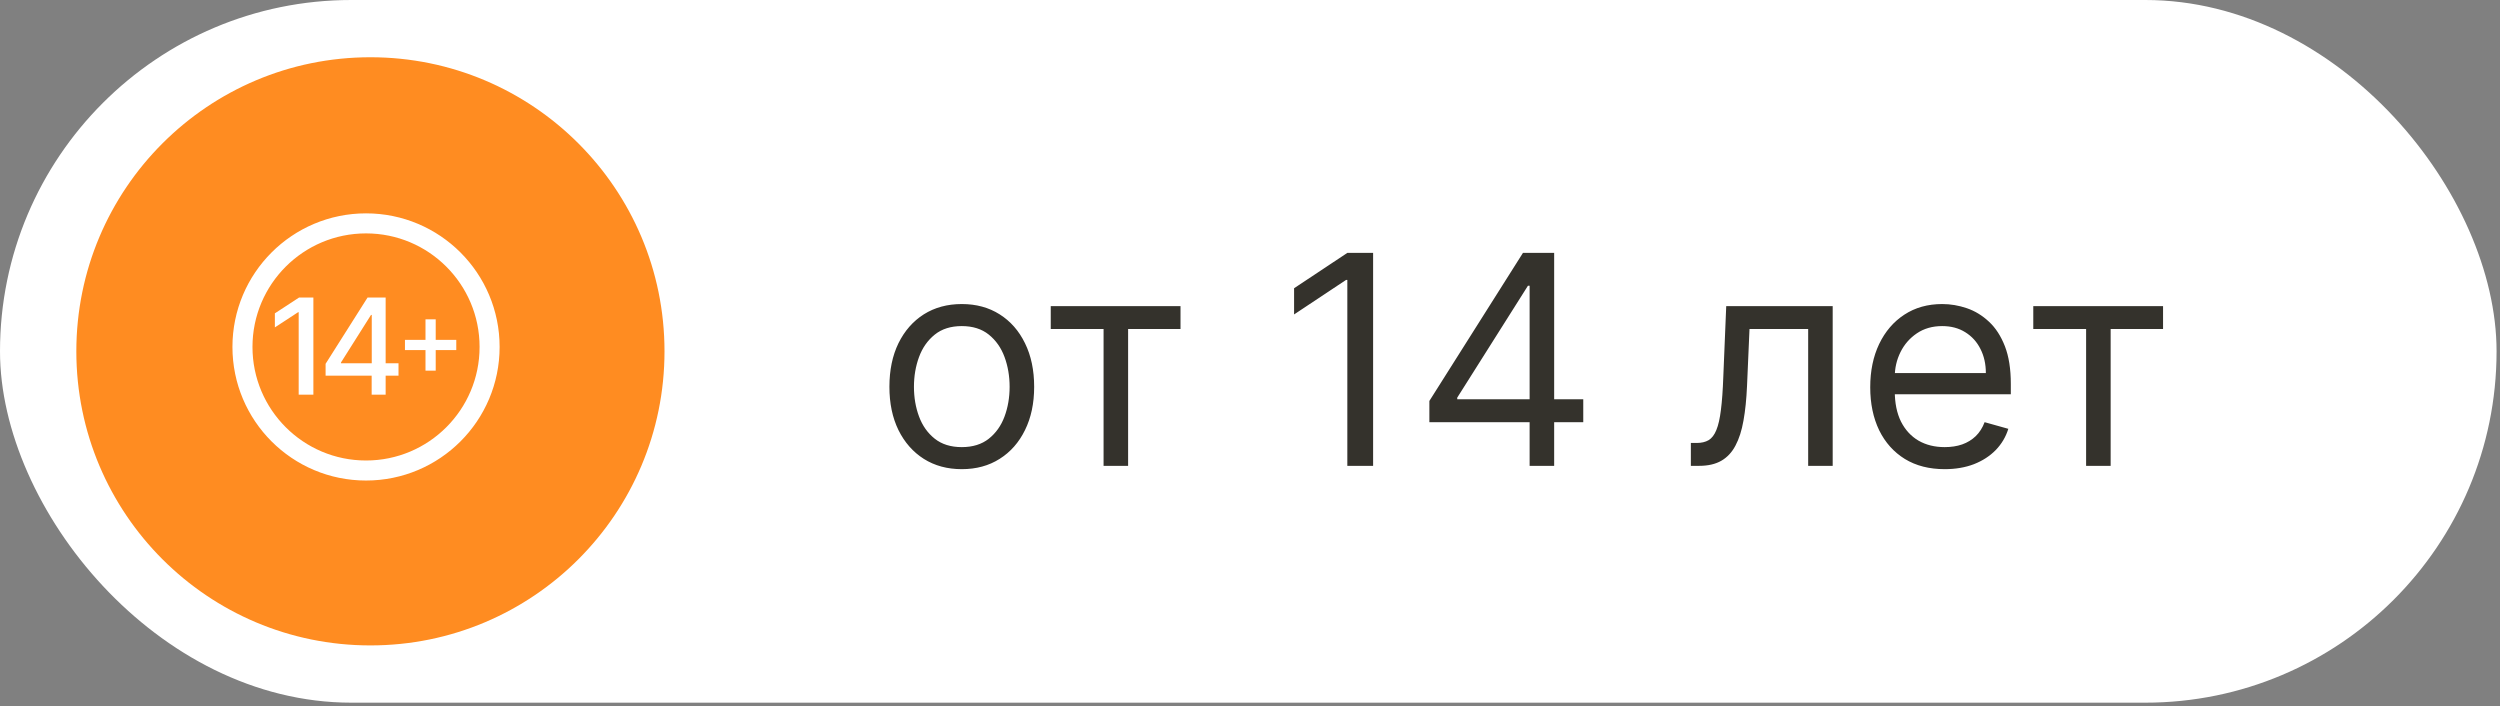 <?xml version="1.0" encoding="UTF-8"?> <svg xmlns="http://www.w3.org/2000/svg" width="131" height="37" viewBox="0 0 131 37" fill="none"><rect x="0" y="0" width="131" height="37" fill="#808080" stroke="none"/> <rect width="130.82" height="36.82" rx="18.41" fill="white"></rect> <circle cx="19.41" cy="18.41" r="15.41" fill="#FF8C21"></circle> <path d="M16.421 15.589V20.68H15.651V16.36H15.621L14.403 17.155V16.419L15.673 15.589H16.421ZM17.061 19.686V19.064L19.261 15.589H19.751V16.504H19.44L17.867 18.995V19.035H20.882V19.686H17.061ZM19.475 20.68V19.497L19.48 19.214V15.589H20.208V20.68H19.475Z" fill="white"></path> <path d="M22.296 19.422V16.733H22.831V19.422H22.296ZM21.22 18.344V17.809H23.909V18.344H21.22Z" fill="white"></path> <circle cx="19.18" cy="18.18" r="6.475" stroke="white" stroke-width="1.05"></circle> <path d="M50.397 24.584C49.642 24.584 48.979 24.405 48.408 24.045C47.842 23.686 47.399 23.182 47.079 22.536C46.763 21.889 46.605 21.134 46.605 20.269C46.605 19.397 46.763 18.636 47.079 17.986C47.399 17.336 47.842 16.831 48.408 16.471C48.979 16.112 49.642 15.932 50.397 15.932C51.153 15.932 51.814 16.112 52.381 16.471C52.951 16.831 53.394 17.336 53.71 17.986C54.03 18.636 54.19 19.397 54.19 20.269C54.19 21.134 54.03 21.889 53.71 22.536C53.394 23.182 52.951 23.686 52.381 24.045C51.814 24.405 51.153 24.584 50.397 24.584ZM50.397 23.429C50.971 23.429 51.443 23.282 51.814 22.988C52.184 22.694 52.459 22.307 52.637 21.827C52.815 21.348 52.904 20.828 52.904 20.269C52.904 19.71 52.815 19.188 52.637 18.705C52.459 18.222 52.184 17.832 51.814 17.534C51.443 17.236 50.971 17.087 50.397 17.087C49.823 17.087 49.351 17.236 48.981 17.534C48.61 17.832 48.336 18.222 48.158 18.705C47.98 19.188 47.891 19.71 47.891 20.269C47.891 20.828 47.98 21.348 48.158 21.827C48.336 22.307 48.61 22.694 48.981 22.988C49.351 23.282 49.823 23.429 50.397 23.429ZM55.059 17.24V16.041H61.859V17.24H59.113V24.41H57.827V17.24H55.059ZM71.951 13.251V24.41H70.6V14.668H70.534L67.81 16.477V15.104L70.6 13.251H71.951ZM74.899 22.122V21.01L79.803 13.251H80.609V14.973H80.064L76.359 20.836V20.923H82.963V22.122H74.899ZM80.152 24.41V21.784V21.266V13.251H81.438V24.41H80.152ZM88.601 24.41V23.211H88.906C89.157 23.211 89.366 23.162 89.533 23.064C89.7 22.963 89.835 22.786 89.936 22.536C90.042 22.282 90.121 21.929 90.176 21.479C90.234 21.025 90.276 20.447 90.301 19.746L90.454 16.041H96.033V24.41H94.748V17.24H91.674L91.544 20.226C91.514 20.912 91.453 21.517 91.358 22.04C91.267 22.559 91.128 22.995 90.939 23.348C90.754 23.7 90.507 23.965 90.198 24.143C89.889 24.321 89.502 24.41 89.037 24.41H88.601ZM101.902 24.584C101.095 24.584 100.4 24.407 99.815 24.05C99.234 23.691 98.785 23.19 98.469 22.547C98.157 21.9 98 21.148 98 20.291C98 19.434 98.157 18.678 98.469 18.024C98.785 17.367 99.225 16.855 99.788 16.488C100.354 16.117 101.015 15.932 101.771 15.932C102.207 15.932 102.637 16.005 103.062 16.15C103.487 16.295 103.874 16.531 104.223 16.858C104.572 17.181 104.849 17.61 105.057 18.144C105.264 18.678 105.367 19.335 105.367 20.116V20.661H98.916V19.55H104.059C104.059 19.078 103.965 18.656 103.776 18.286C103.591 17.915 103.326 17.623 102.981 17.409C102.639 17.194 102.236 17.087 101.771 17.087C101.259 17.087 100.816 17.214 100.441 17.468C100.071 17.719 99.786 18.046 99.586 18.449C99.386 18.852 99.286 19.285 99.286 19.746V20.487C99.286 21.119 99.395 21.655 99.613 22.094C99.835 22.53 100.142 22.863 100.534 23.092C100.926 23.317 101.382 23.429 101.902 23.429C102.24 23.429 102.545 23.382 102.817 23.288C103.093 23.19 103.331 23.044 103.531 22.852C103.731 22.656 103.885 22.412 103.994 22.122L105.236 22.47C105.106 22.892 104.886 23.262 104.577 23.582C104.268 23.898 103.887 24.145 103.433 24.323C102.979 24.497 102.468 24.584 101.902 24.584ZM106.544 17.24V16.041H113.344V17.24H110.598V24.41H109.312V17.24H106.544Z" fill="#34322C"></path> </svg> 
